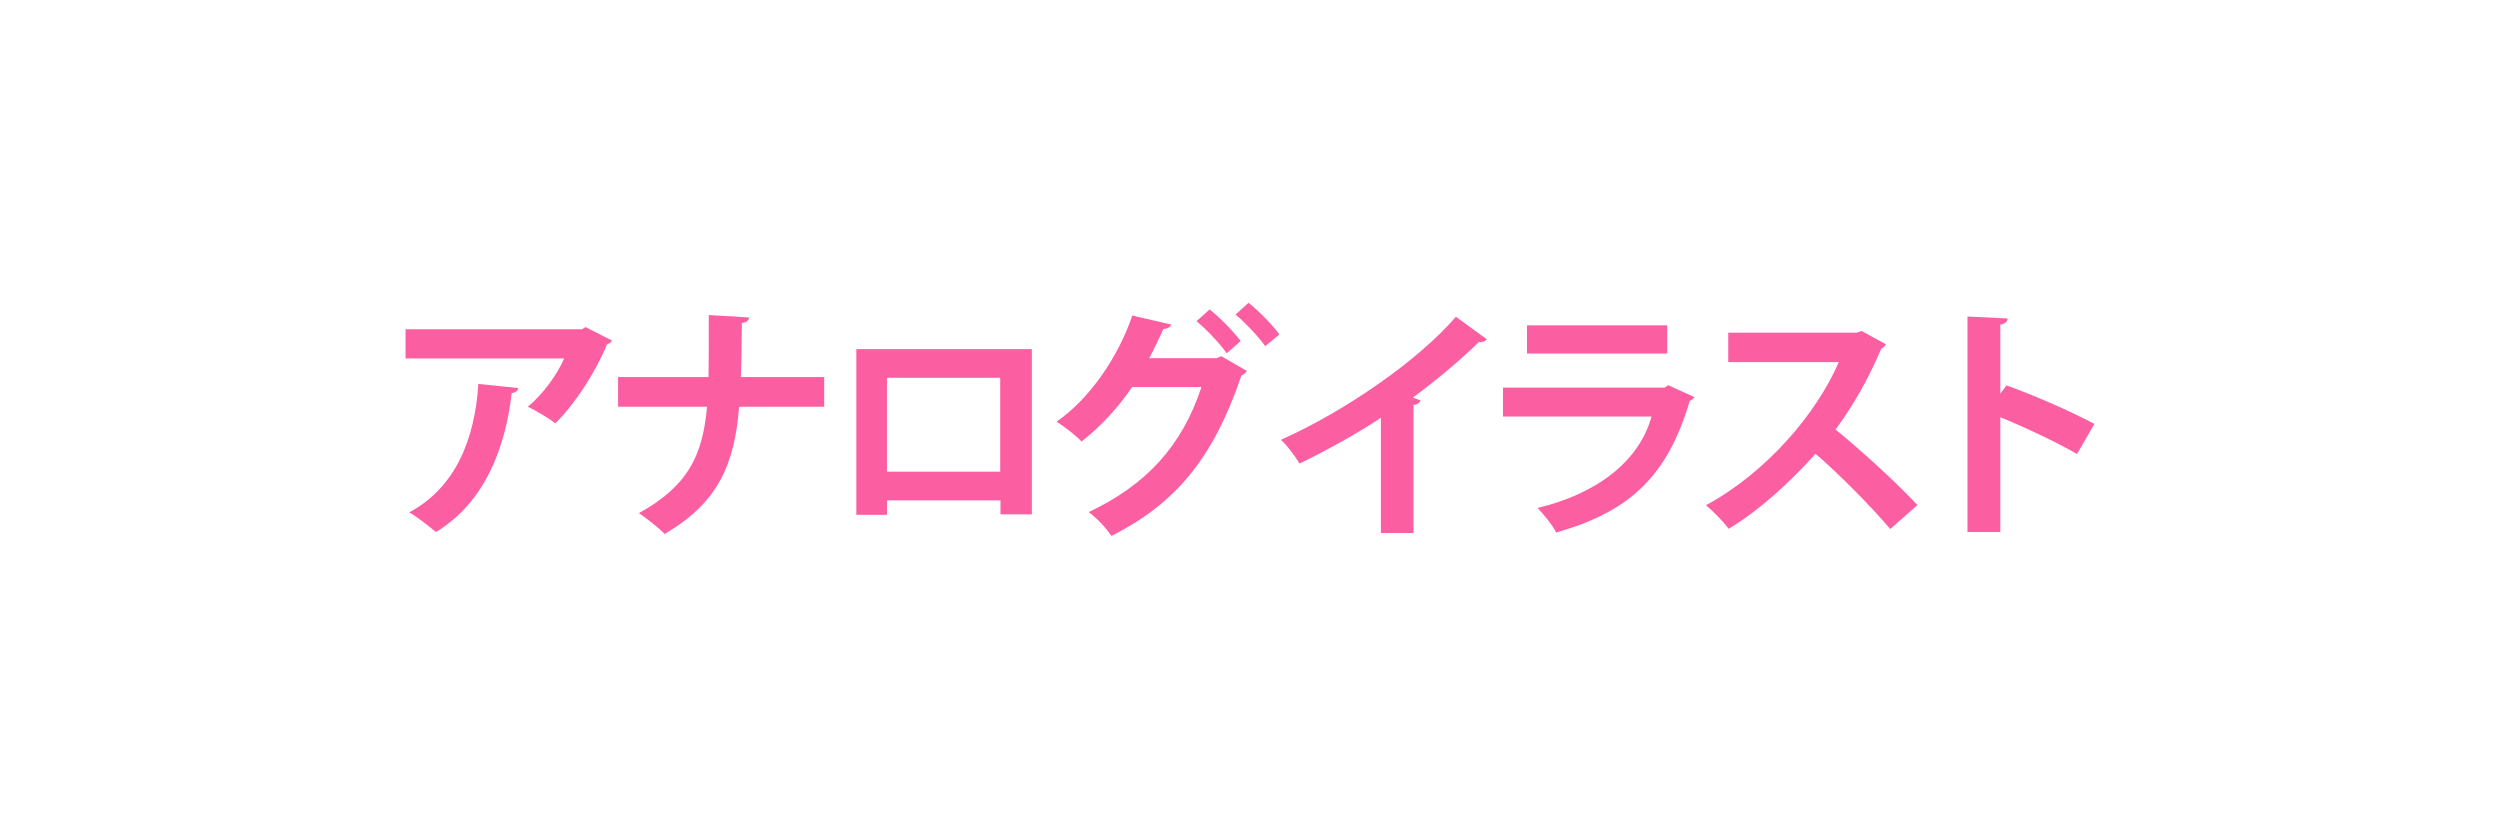 <?xml version="1.0" encoding="UTF-8"?>
<svg id="_レイヤー_1" data-name="レイヤー 1" xmlns="http://www.w3.org/2000/svg" version="1.1" viewBox="0 0 155 52">
  <defs>
    <style>
      .cls-1 {
        fill: #fc5ea2;
        stroke-width: 0px;
      }
    </style>
  </defs>
  <path class="cls-1" d="M37.94,21.113c-.045.106-.151.183-.304.229-.684,1.687-1.96,3.678-3.207,4.908-.395-.318-1.2-.79-1.702-1.033.958-.79,1.854-2.052,2.25-2.994h-9.833v-1.809h10.942l.213-.137,1.641.836ZM32.134,24.062c-.015.152-.167.274-.41.319-.38,3.328-1.641,6.764-4.695,8.603-.411-.335-1.141-.928-1.657-1.216,2.888-1.551,4.073-4.56,4.286-7.964l2.477.258Z"/>
  <path class="cls-1" d="M51.101,25.217h-5.273c-.288,3.571-1.291,5.942-4.62,7.888-.38-.396-1.109-.957-1.596-1.292,3.024-1.672,3.952-3.541,4.226-6.596h-5.518v-1.839h5.608c.016-.547.016-2.234.016-3.845l2.507.151c-.03.198-.167.305-.455.35-.016,1.216-.016,2.325-.062,3.344h5.167v1.839Z"/>
  <path class="cls-1" d="M63.974,21.646v10.243h-1.945v-.866h-7.036v.896h-1.9v-10.273h10.882ZM62.013,29.244v-5.82h-7.021v5.82h7.021Z"/>
  <path class="cls-1" d="M77.302,22.998c-.061.122-.213.229-.334.289-1.778,5.228-4.149,7.963-8.055,9.939-.305-.441-.867-1.079-1.414-1.475,3.587-1.702,5.775-4.088,6.991-7.751h-4.301c-.775,1.155-1.869,2.386-3.131,3.374-.365-.38-1.049-.912-1.55-1.23,1.99-1.368,3.799-3.937,4.695-6.581l2.417.562c-.062.167-.259.258-.486.273-.259.547-.608,1.307-.882,1.809h4.18l.289-.122,1.58.912ZM74.992,19.184c.669.517,1.49,1.383,1.931,1.96l-.866.761c-.396-.578-1.292-1.521-1.869-1.991l.805-.729ZM77.409,18.773c.669.531,1.474,1.367,1.915,1.96l-.882.729c-.35-.517-1.216-1.443-1.839-1.96l.806-.729Z"/>
  <path class="cls-1" d="M92.181,21.037c-.091.122-.243.183-.486.168-1.186,1.154-2.66,2.386-4.104,3.449.167.046.334.122.486.168-.046.137-.183.258-.44.288v7.934h-2.021v-7.144c-1.353.912-3.374,2.037-5.046,2.843-.243-.426-.76-1.125-1.155-1.475,3.967-1.763,8.526-4.924,10.852-7.629l1.915,1.397Z"/>
  <path class="cls-1" d="M105.054,24.624c-.046.092-.152.183-.289.229-1.368,4.635-3.693,6.869-8.283,8.161-.213-.441-.774-1.125-1.154-1.52,3.814-.912,6.337-2.994,7.066-5.669h-9.21v-1.794h10.031l.212-.151,1.627.744ZM103.367,21.919h-8.693v-1.748h8.693v1.748Z"/>
  <path class="cls-1" d="M116.923,21.342c-.046.121-.152.213-.274.258-.851,1.961-1.641,3.374-2.842,5.031,1.489,1.215,3.724,3.236,5.076,4.681l-1.687,1.489c-1.186-1.413-3.359-3.587-4.636-4.666-1.429,1.611-3.404,3.465-5.38,4.65-.304-.41-.973-1.109-1.413-1.459,3.784-2.052,6.869-5.699,8.237-8.875h-6.854v-1.824h7.948l.319-.106,1.505.821Z"/>
  <path class="cls-1" d="M128.777,28.15c-1.261-.729-3.252-1.672-4.757-2.28v7.113h-2.036v-13.359l2.492.122c-.015.182-.137.334-.456.38v4.285l.38-.517c1.672.593,3.952,1.596,5.456,2.387l-1.079,1.869Z"/>
</svg>